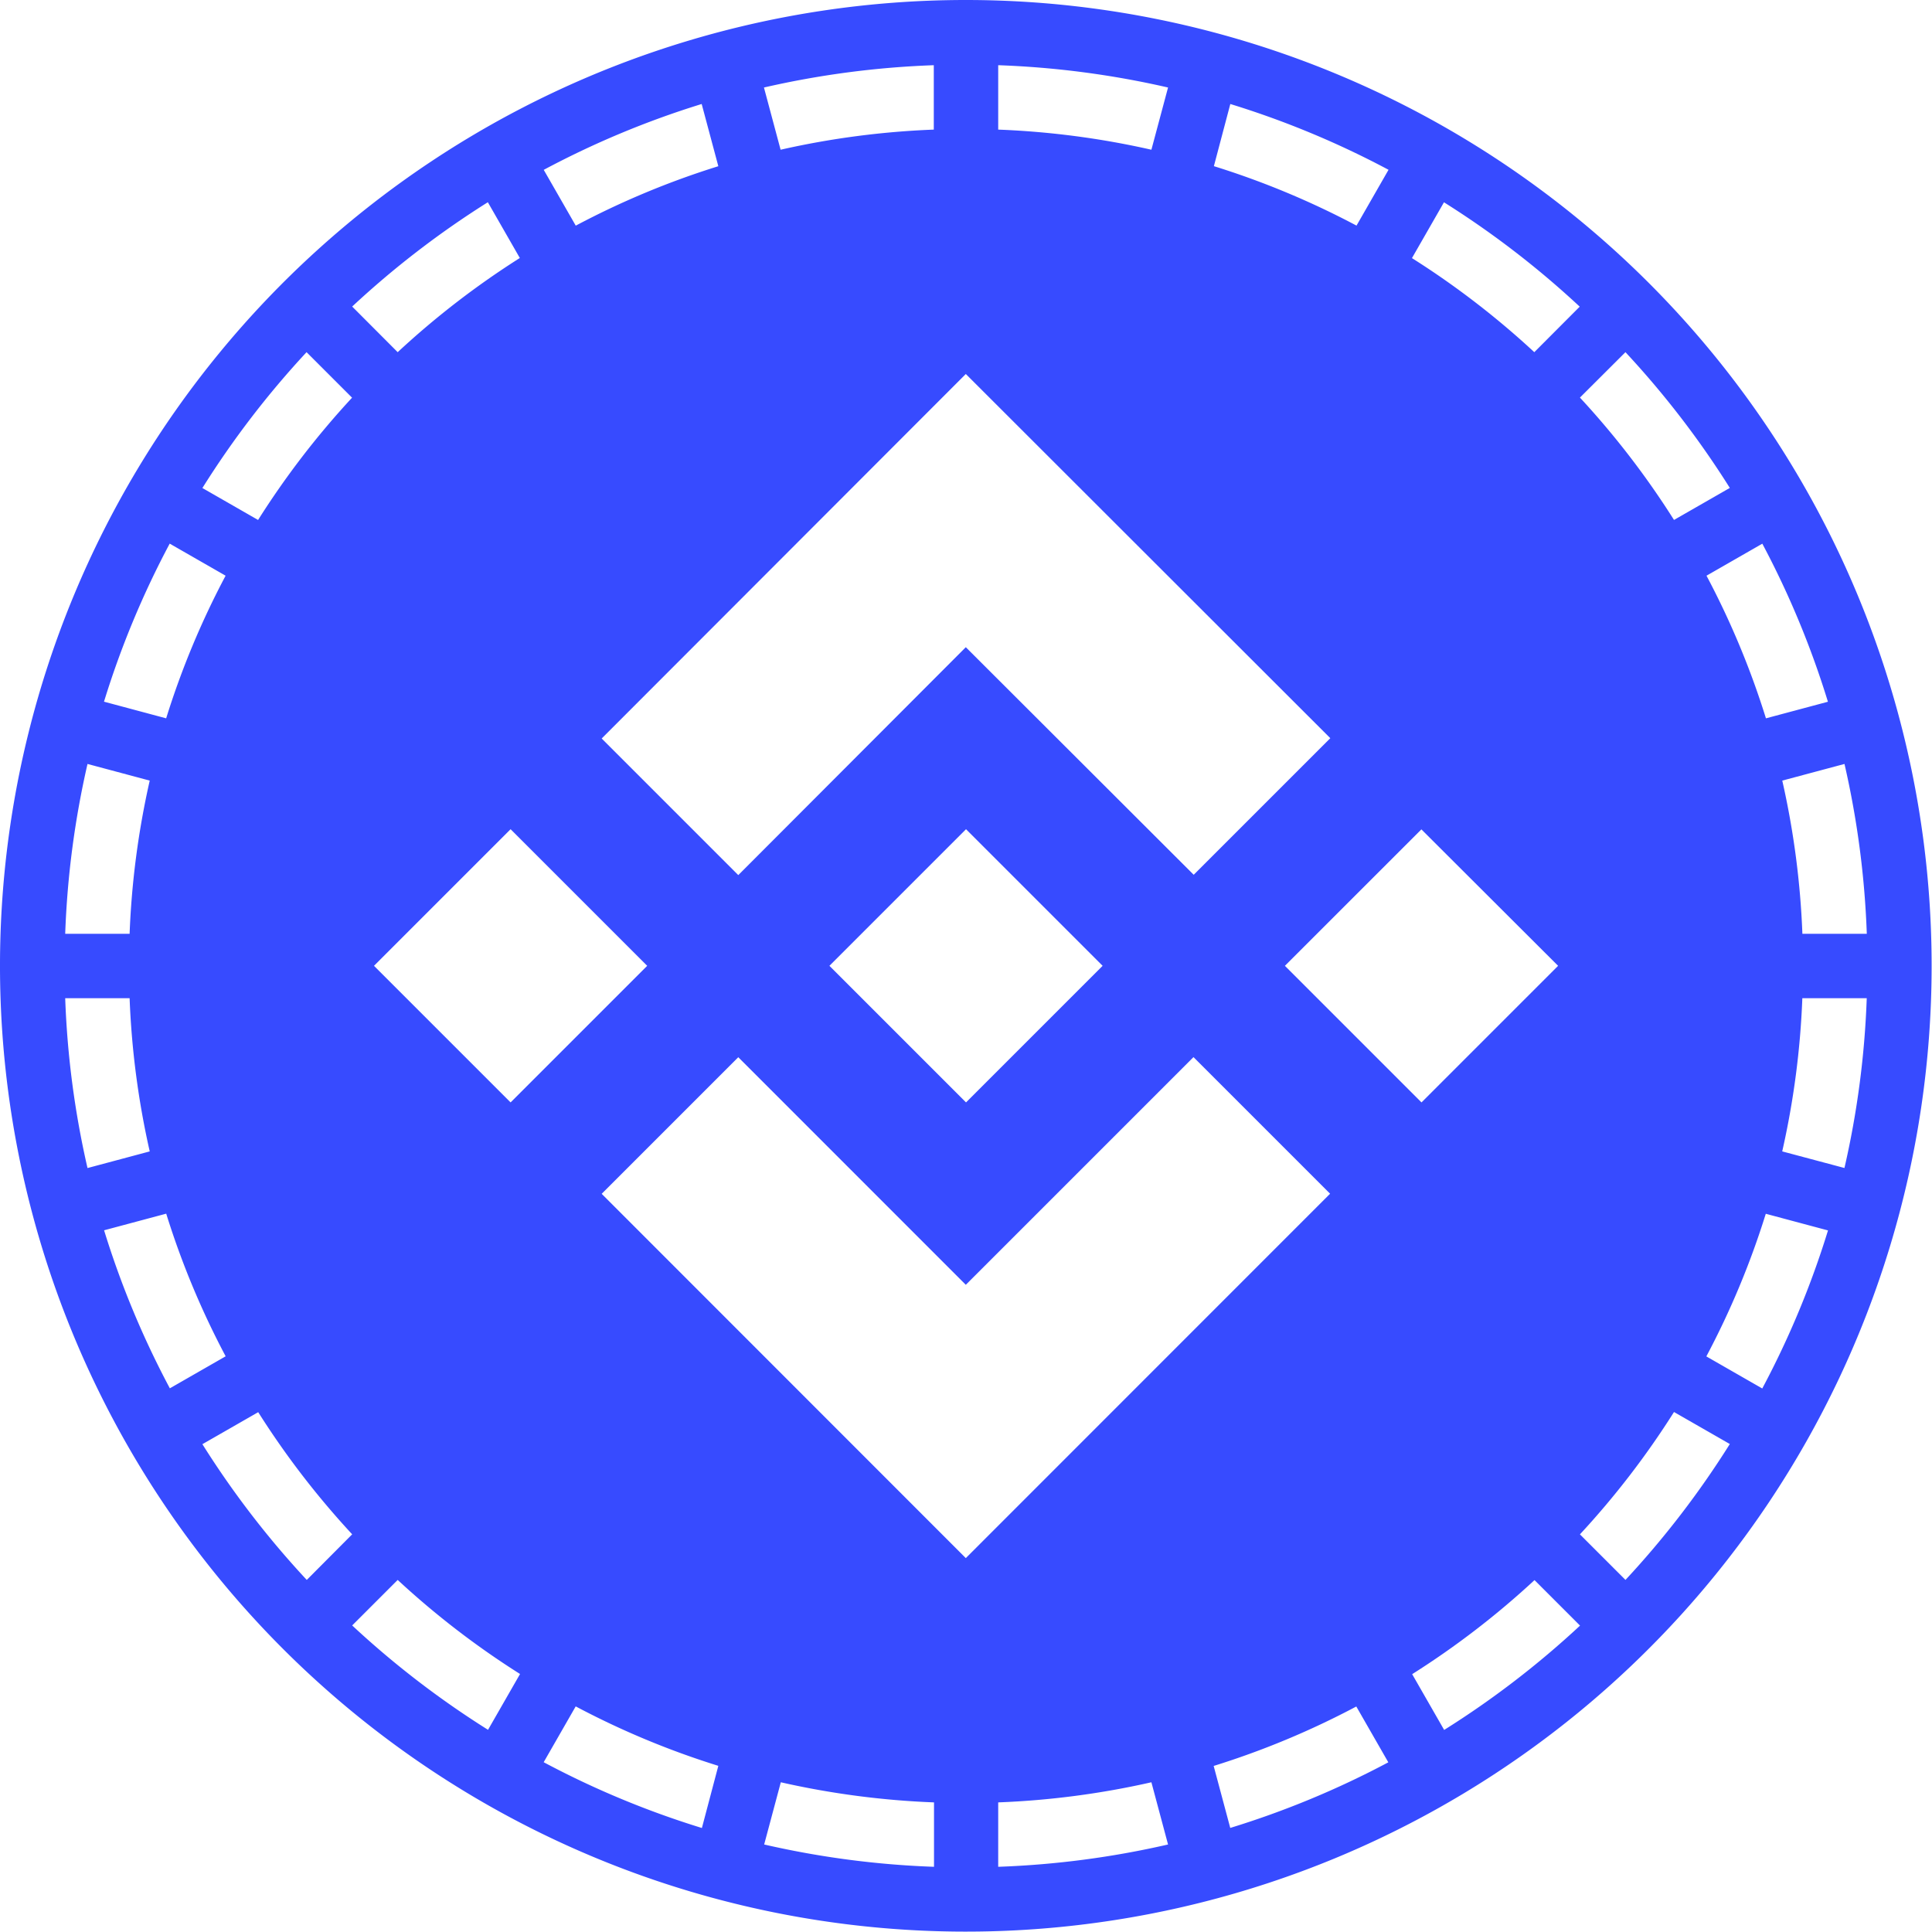 <svg xmlns="http://www.w3.org/2000/svg" width="36.207" height="36.207" viewBox="0 0 36.207 36.207">
  <path id="Path_143638" data-name="Path 143638" d="M20.1,2a18.1,18.1,0,1,0,18.1,18.1A18.1,18.1,0,0,0,20.1,2ZM36.985,19.5H35.778a15.675,15.675,0,0,0-.377-2.871l1.166-.312A16.858,16.858,0,0,1,36.985,19.5Zm-.724-4.35-1.166.312a15.562,15.562,0,0,0-1.114-2.673l1.046-.6a16.787,16.787,0,0,1,1.23,2.964ZM32.462,8.6a16.991,16.991,0,0,1,1.956,2.544l-1.046.6a15.75,15.75,0,0,0-1.763-2.293ZM25.057,3.949a16.787,16.787,0,0,1,2.965,1.233l-.6,1.046a15.562,15.562,0,0,0-2.673-1.114Zm3.581,13.594L31.2,20.1l-2.56,2.56-2.56-2.56ZM20.707,3.222a16.858,16.858,0,0,1,3.183.418l-.312,1.166a15.675,15.675,0,0,0-2.871-.377Zm6.224,12.612-2.56,2.56L20.1,14.129,15.836,18.4l-2.56-2.56L20.1,9.009ZM22.664,20.1l-2.56,2.56-2.56-2.56,2.56-2.56Zm-8.535,0-2.56,2.56L9.009,20.1l2.56-2.56ZM19.5,3.222V4.429a15.675,15.675,0,0,0-2.871.377L16.317,3.64A16.858,16.858,0,0,1,19.5,3.222Zm-4.35.727.312,1.166A15.562,15.562,0,0,0,12.79,6.229l-.6-1.046A16.787,16.787,0,0,1,15.15,3.949Zm-4.008,1.84.6,1.046A15.75,15.75,0,0,0,9.453,8.6L8.6,7.745a16.991,16.991,0,0,1,2.544-1.956Zm-5.96,6.4,1.046.6a15.563,15.563,0,0,0-1.114,2.673L3.949,15.15a16.787,16.787,0,0,1,1.233-2.965ZM3.64,16.317l1.166.312A15.675,15.675,0,0,0,4.429,19.5H3.222a16.858,16.858,0,0,1,.418-3.183Zm-.418,4.39H4.429a15.675,15.675,0,0,0,.377,2.871L3.64,23.89a16.858,16.858,0,0,1-.418-3.183Zm.727,4.35,1.166-.312a15.562,15.562,0,0,0,1.114,2.673l-1.046.6a16.787,16.787,0,0,1-1.233-2.964Zm3.8,6.552a16.991,16.991,0,0,1-1.956-2.544l1.046-.6A15.75,15.75,0,0,0,8.6,30.754Zm-.91-19.863-1.046-.6A16.991,16.991,0,0,1,7.745,8.6l.853.853a15.75,15.75,0,0,0-1.763,2.294Zm4.307,22.672A16.992,16.992,0,0,1,8.6,32.462l.853-.853a15.75,15.75,0,0,0,2.293,1.763Zm4.008,1.84a16.787,16.787,0,0,1-2.965-1.233l.6-1.046a15.563,15.563,0,0,0,2.673,1.114Zm4.35.727a16.858,16.858,0,0,1-3.183-.418l.312-1.166a15.675,15.675,0,0,0,2.871.377ZM13.276,24.373l2.56-2.56L20.1,26.078l4.267-4.267,2.56,2.56L20.1,31.2Zm7.431,12.612V35.778a15.675,15.675,0,0,0,2.871-.377l.312,1.166a16.858,16.858,0,0,1-3.183.418Zm4.35-.724-.312-1.166a15.562,15.562,0,0,0,2.673-1.114l.6,1.046a16.787,16.787,0,0,1-2.964,1.23Zm4.008-1.84-.6-1.046a15.75,15.75,0,0,0,2.293-1.763l.853.853a16.992,16.992,0,0,1-2.543,1.953ZM30.754,8.6a15.75,15.75,0,0,0-2.293-1.763l.6-1.046a16.991,16.991,0,0,1,2.544,1.956Zm1.708,23.008-.853-.853a15.75,15.75,0,0,0,1.763-2.293l1.046.6A16.991,16.991,0,0,1,32.462,31.609Zm2.562-3.588-1.046-.6a15.562,15.562,0,0,0,1.114-2.673l1.166.312a16.787,16.787,0,0,1-1.233,2.964Zm1.542-4.131L35.4,23.578a15.675,15.675,0,0,0,.377-2.871h1.207a16.858,16.858,0,0,1-.418,3.183Z" transform="translate(-2 -2)" fill="#374bff"/>
</svg>
